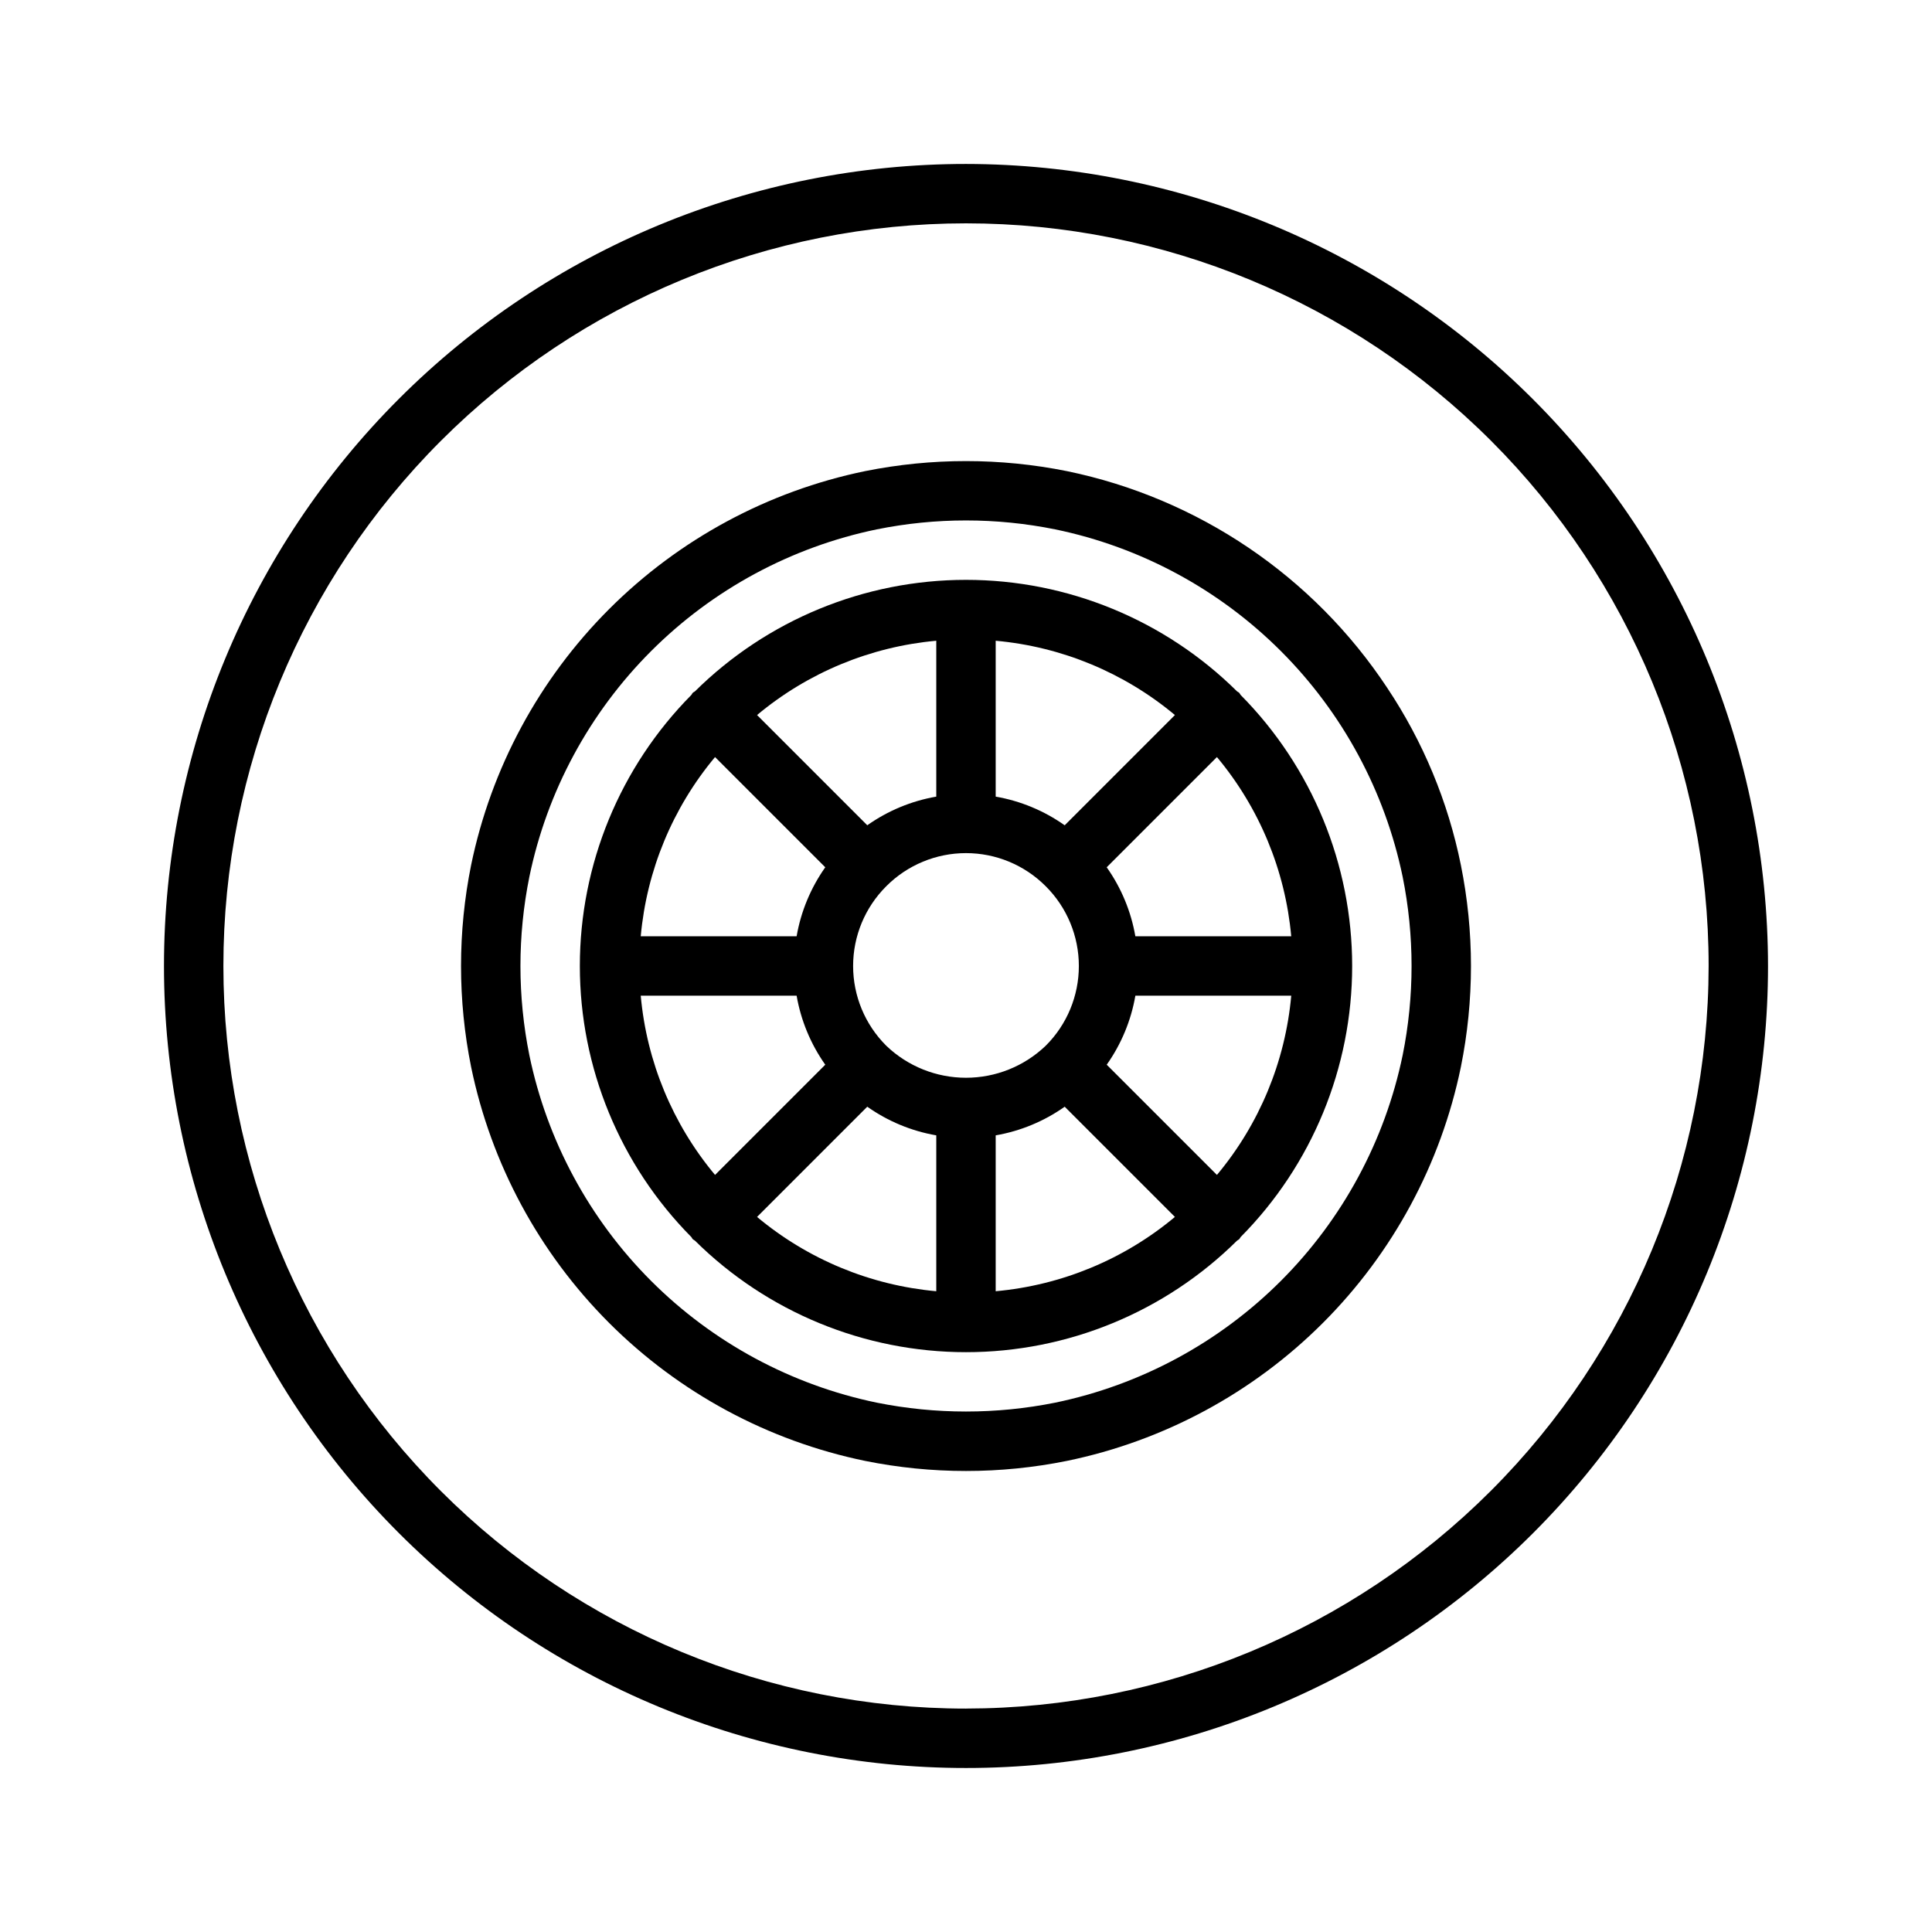 <?xml version="1.0" encoding="UTF-8"?>
<!-- Uploaded to: ICON Repo, www.svgrepo.com, Generator: ICON Repo Mixer Tools -->
<svg fill="#000000" width="800px" height="800px" version="1.1" viewBox="144 144 512 512" xmlns="http://www.w3.org/2000/svg">
 <g>
  <path d="m400 187.45c-56.371 0-110.43 22.395-150.29 62.254s-62.254 93.922-62.254 150.29c0 56.367 22.395 110.43 62.254 150.29 39.859 39.859 93.922 62.254 150.29 62.254 56.367 0 110.43-22.395 150.29-62.254 39.859-39.859 62.254-93.922 62.254-150.29-0.062-56.352-22.477-110.38-62.324-150.22-39.844-39.844-93.871-62.258-150.22-62.324zm0 409.34v0.004c-52.195 0-102.25-20.734-139.16-57.645-36.906-36.906-57.641-86.965-57.641-139.16 0-52.195 20.734-102.25 57.641-139.16s86.965-57.641 139.16-57.641c52.191 0 102.25 20.734 139.16 57.641 36.91 36.906 57.645 86.965 57.645 139.16-0.059 52.176-20.812 102.2-57.707 139.09s-86.918 57.648-139.09 57.707z"/>
  <path d="m511.63 326.29c-19.586-29.609-50.102-50.258-84.871-57.434-17.664-3.551-35.855-3.551-53.52 0-25.691 5.301-49.27 18.016-67.82 36.566s-31.266 42.129-36.566 67.82c-3.566 17.66-3.566 35.859 0 53.52 5.305 25.691 18.016 49.27 36.566 67.82s42.129 31.262 67.82 36.566c17.66 3.57 35.859 3.57 53.52 0 25.695-5.301 49.273-18.012 67.824-36.562s31.262-42.129 36.562-67.824c3.57-17.66 3.57-35.859 0-53.52-3.387-16.773-10.016-32.719-19.516-46.953zm4.09 97.336c-4.691 22.664-15.91 43.461-32.273 59.824-16.363 16.363-37.16 27.582-59.824 32.273-15.594 3.129-31.652 3.129-47.246 0-22.664-4.688-43.461-15.906-59.828-32.27-16.363-16.367-27.582-37.164-32.266-59.828-3.148-15.59-3.148-31.656 0-47.246 4.684-22.664 15.902-43.461 32.266-59.828 16.367-16.363 37.164-27.582 59.828-32.266 15.59-3.148 31.656-3.148 47.246 0 22.664 4.684 43.461 15.902 59.828 32.266 16.363 16.367 27.582 37.164 32.27 59.828 3.144 15.59 3.144 31.656 0 47.246z"/>
  <path d="m472.4 327.6c-0.164-0.164-0.383-0.223-0.559-0.371-19.113-18.938-44.934-29.562-71.84-29.562-26.91 0-52.73 10.625-71.844 29.562-0.176 0.148-0.395 0.207-0.559 0.371-0.164 0.164-0.223 0.383-0.371 0.559-18.938 19.113-29.562 44.934-29.562 71.844 0 26.906 10.625 52.727 29.562 71.84 0.148 0.176 0.207 0.395 0.371 0.559 0.164 0.164 0.383 0.223 0.559 0.371 19.113 18.941 44.934 29.566 71.844 29.566 26.906 0 52.727-10.625 71.84-29.566 0.176-0.148 0.395-0.207 0.559-0.371 0.164-0.164 0.223-0.383 0.371-0.559 18.941-19.113 29.566-44.934 29.566-71.84 0-26.91-10.625-52.73-29.566-71.844-0.145-0.176-0.207-0.395-0.371-0.559zm-5.898 127.77-29.211-29.211c3.859-5.457 6.453-11.707 7.594-18.289h41.309c-1.578 17.469-8.445 34.039-19.691 47.496zm-152.7-47.5h41.309c1.145 6.582 3.738 12.832 7.594 18.289l-29.211 29.211v-0.004c-11.246-13.457-18.113-30.027-19.691-47.496zm19.691-63.242 29.211 29.211c-3.856 5.457-6.449 11.703-7.594 18.285h-41.309c1.578-17.465 8.445-34.035 19.691-47.496zm87.625 76.492-0.035 0.051c-5.684 5.422-13.234 8.445-21.086 8.445-7.856 0-15.406-3.023-21.086-8.445l-0.035-0.055-0.055-0.035c-5.594-5.59-8.738-13.176-8.738-21.086s3.144-15.492 8.738-21.086l0.055-0.035 0.035-0.055c5.59-5.594 13.176-8.734 21.086-8.734s15.492 3.141 21.086 8.734l0.035 0.055 0.055 0.035c5.594 5.594 8.734 13.18 8.734 21.086 0 7.91-3.141 15.496-8.734 21.086zm5.039-58.41h-0.004c-5.453-3.859-11.703-6.453-18.285-7.598v-41.309c17.469 1.578 34.039 8.445 47.496 19.691zm-34.035-7.598c-6.582 1.145-12.828 3.738-18.285 7.594l-29.211-29.211c13.461-11.246 30.031-18.113 47.496-19.691zm-18.289 82.176h0.004c5.457 3.859 11.703 6.453 18.285 7.594v41.309c-17.465-1.578-34.035-8.445-47.496-19.691zm34.035 7.594c6.582-1.141 12.832-3.734 18.289-7.594l29.211 29.211h-0.004c-13.457 11.246-30.027 18.113-47.496 19.691zm37.012-52.758c-1.141-6.582-3.734-12.828-7.594-18.285l29.211-29.211c11.246 13.461 18.113 30.031 19.691 47.496z"/>
 </g>
</svg>